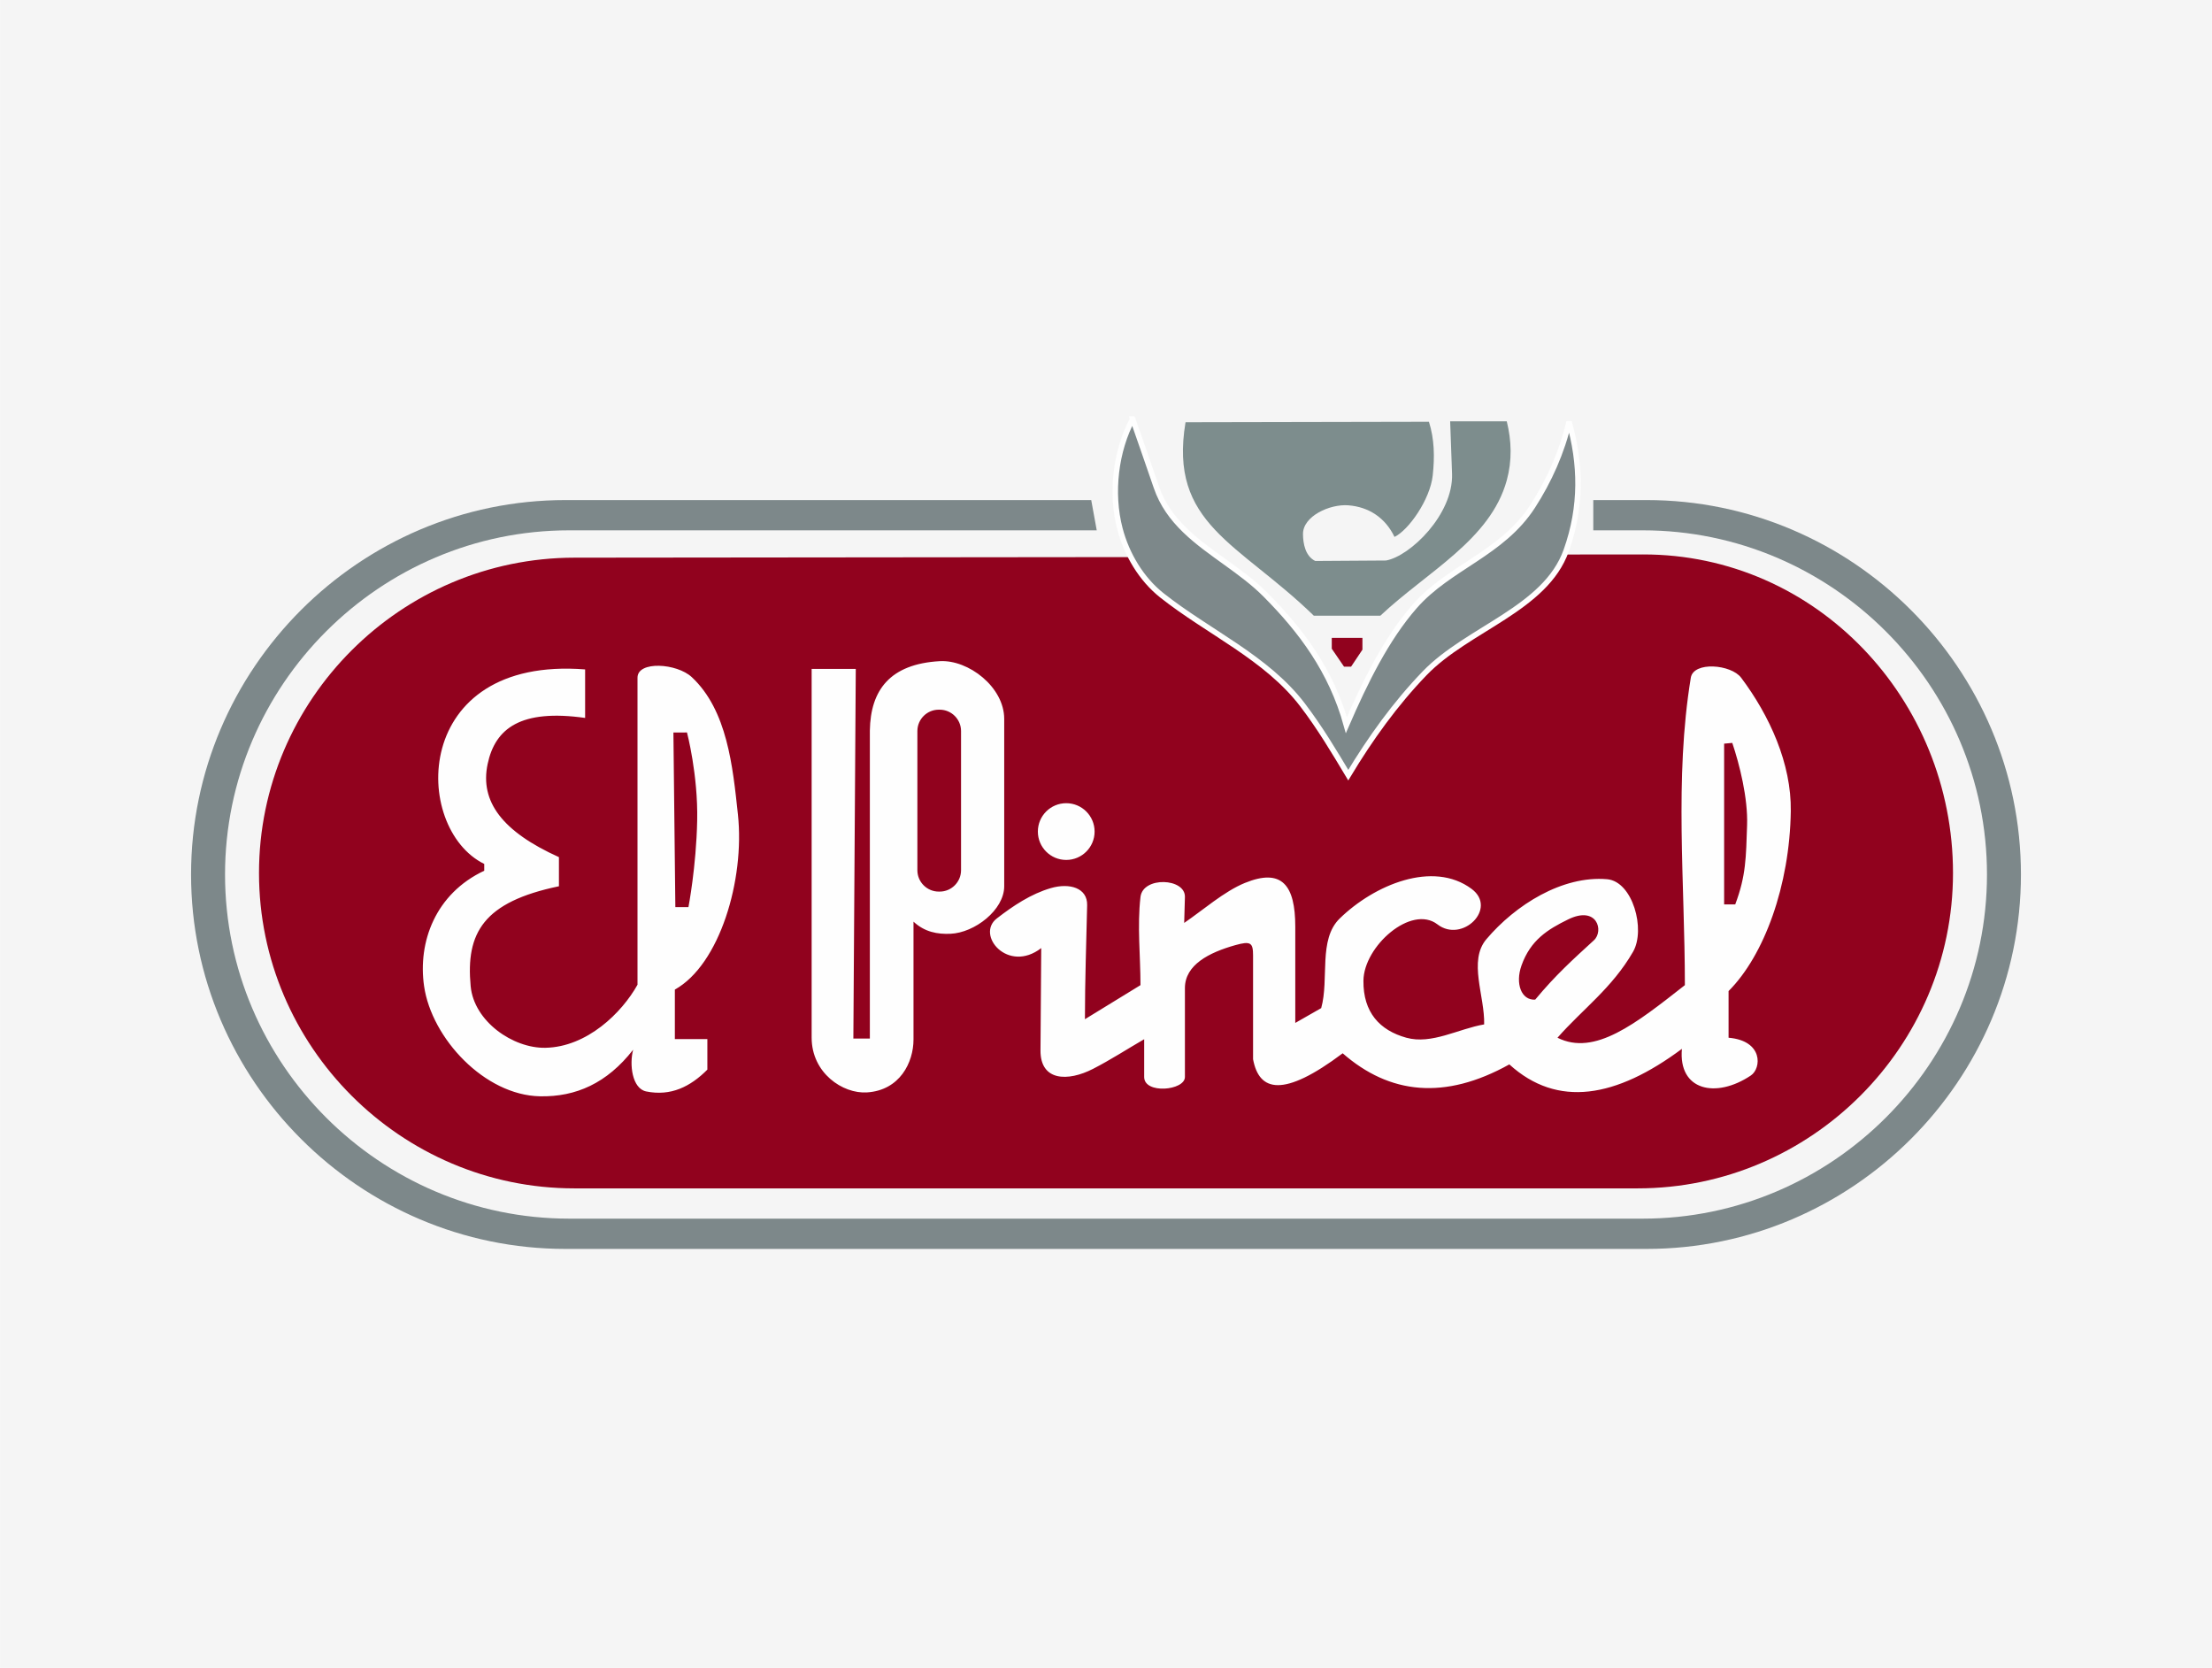 <?xml version="1.0" encoding="UTF-8"?>
<!DOCTYPE svg PUBLIC "-//W3C//DTD SVG 1.1//EN" "http://www.w3.org/Graphics/SVG/1.1/DTD/svg11.dtd">
<!-- Creator: CorelDRAW X8 -->
<svg xmlns="http://www.w3.org/2000/svg" xml:space="preserve" width="1138px" height="858px" version="1.1" style="shape-rendering:geometricPrecision; text-rendering:geometricPrecision; image-rendering:optimizeQuality; fill-rule:evenodd; clip-rule:evenodd"
viewBox="0 0 1569136 1183117"
 xmlns:xlink="http://www.w3.org/1999/xlink">
 <defs>
  <style type="text/css">
   <![CDATA[
    .str0 {stroke:#FEFEFE;stroke-width:3875.91}
    .fil0 {fill:whitesmoke}
    .fil2 {fill:#7D888A}
    .fil4 {fill:#7D8D8D}
    .fil1 {fill:#91021E}
    .fil3 {fill:#FEFEFE}
   ]]>
  </style>
 </defs>
 <g id="Capa_x0020_1">
  <rect class="fil0" width="1569136" height="1183117"/>
  <g id="_2290232966048">
   <g id="_2545903438080">
    <path class="fil1" d="M407384 395577l401108 -413 114357 74706 34503 75899 72342 -104707 81051 -47727 54837 -52c123022,-119 219859,102969 219859,225983l0 7c0,123032 -100656,223690 -223689,223690l-754369 0c-123033,0 -223684,-100656 -223684,-223690l0 -7c0,-123032 100651,-223558 223684,-223689l1 0z"/>
    <path class="fil2" d="M401106 354717l372980 0 3910 21474 -374278 0c-134269,0 -244115,109848 -244115,244118l0 16c0,134271 109848,244112 244115,244112l761702 0c134269,0 244122,-109841 244122,-244112l0 -16c0,-134270 -109853,-244118 -244122,-244118l-35165 0 0 -21474 37782 0c146073,0 265597,119514 265597,265598l0 0c0,146083 -119524,265603 -265597,265603l-766932 0c-146083,0 -265603,-119520 -265603,-265603l0 0c0,-146084 119520,-265598 265603,-265598l1 0z"/>
    <path class="fil2 str0" d="M803512 297198c-12053,22309 -15753,52476 -9038,77974 4760,18086 15124,35585 29782,47183 33125,26207 74105,44056 99722,77634 12426,16281 22705,33586 32457,49863 15730,-26104 33316,-50612 54214,-72291 30564,-31685 85584,-45534 100396,-86995 11214,-31373 10425,-61763 1999,-91357 -5014,21633 -14210,42016 -25763,59899 -21788,33719 -59225,43075 -83658,70942 -20213,23050 -35437,54125 -48522,84326 -10709,-38706 -32224,-67117 -57230,-92350 -8385,-8471 -18098,-15611 -27822,-22613 -20602,-14823 -41319,-29058 -49807,-54024 -5480,-16091 -11157,-32127 -16733,-48191l3 0z"/>
    <path class="fil3" d="M1089045 709088c-9811,617 -14286,-11331 -9741,-24161 6425,-18132 18665,-25667 33081,-32733 20630,-10110 25496,8198 18324,14777 -14784,13538 -27200,24677 -41664,42117zm-332694 -139345c11112,0 20127,9009 20127,20127 0,11111 -9015,20122 -20127,20122 -11111,0 -20120,-9011 -20120,-20122 0,-11117 9009,-20127 20120,-20127zm466725 -42236l0 114028 7881 0c7706,-20489 7628,-33328 8408,-56227 653,-19181 -5360,-43065 -10504,-58329l-5785 528zm-453459 195464c0,-26965 1002,-55365 1575,-80915 272,-12183 -12409,-15968 -25742,-12080 -14075,4086 -26773,12562 -38360,21537 -15072,11685 7887,39233 31533,21016l-527 72517c-158,21912 19379,22332 37308,13129 12414,-6369 24167,-14007 36248,-21009l0 26796c0,12345 28898,9619 28898,0l0 -63056c0,-16563 17248,-25271 35736,-30473 11050,-3110 12609,-1632 12609,7355l0 73565c4296,22994 21447,27448 63576,-4209 33300,29106 72318,33419 118227,7880 34163,31063 75656,23770 122426,-11032 -2667,29568 24054,35506 48873,18921 7619,-5094 8924,-24700 -15770,-26803 0,-11031 0,-22070 0,-33103 25226,-25221 43388,-74813 44140,-127685 476,-33623 -15026,-67672 -35210,-94577 -7145,-9524 -33799,-11745 -35725,0 -11747,71730 -4205,145371 -4205,218059 -34831,27322 -63961,50543 -90377,37306 17865,-20320 38682,-35132 53598,-60952 9116,-15781 -233,-49938 -18393,-51490 -31759,-2731 -65043,18235 -85648,42559 -13015,15373 -1048,40288 -1574,60426 -18388,3150 -37188,14421 -55169,9457 -18966,-5235 -30699,-18036 -30473,-40457 244,-24472 33983,-54232 52533,-39942 17527,13498 42888,-11305 24179,-25209 -27397,-20365 -69004,-2880 -93535,21011 -15360,14969 -7354,42910 -13134,63581 -6125,3502 -12261,7004 -18392,10511l0 -68312c0,-29431 -9480,-41694 -35725,-31001 -14700,5990 -29954,19441 -43082,28377l517 -18393c384,-13479 -29812,-14772 -31522,0 -2391,20693 0,41688 0,62528 -13136,8063 -26277,16109 -39411,24167l-2 0zm-103716 -219559l691 0c8329,0 15140,6811 15140,15141l0 98753c0,8330 -6811,15140 -15140,15140l-691 0c-8330,0 -15140,-6810 -15140,-15140l0 -98753c0,-8330 6810,-15141 15140,-15141zm-58841 -28909l-31311 0 0 261518c0,25102 22037,39964 39228,38876 23402,-1479 33030,-21352 33030,-37505l0 -83614c8040,7452 17060,8965 26160,8602 17193,-690 38191,-16893 38191,-33720l0 -118716c0,-22551 -25345,-42118 -45766,-40949 -35336,2028 -49071,20568 -49547,49205l0 218505 -11701 0 1716 -262204 0 2zm-129378 45081l1376 123871 9294 0c0,0 5503,-28553 6193,-61248 691,-32694 -7231,-62628 -7231,-62628l-9632 5zm-62631 -10324l0 -34412c-123503,-9677 -123094,112668 -71565,137987l0 4811c-34643,16285 -47228,50566 -42673,81896 5384,37041 42957,77373 82241,78116 25408,482 47439,-9197 66070,-33035 -2754,10204 -846,27548 9287,29589 17520,3535 31346,-3411 43358,-15480l0 -21680 -23057 0 0 -35097c31772,-17661 49707,-77849 44736,-124223 -3661,-34197 -7581,-73895 -32694,-97381 -10664,-9967 -38538,-11691 -38538,345l0 217813c-11123,19956 -35829,44186 -65377,44741 -22893,431 -50635,-18642 -52986,-43710 -3547,-37855 9054,-59735 62623,-70880l0 -20648c-40145,-18121 -56208,-39421 -50582,-66068 5355,-25329 23505,-39133 69157,-32684z"/>
    <polygon class="fil1" points="966483,452472 944729,452472 944729,460167 953427,472882 958446,472882 966483,460836 "/>
    <path class="fil4" d="M840990 299538c-12122,72382 37528,85280 91018,137204l47182 0c33312,-31328 78095,-53802 89689,-96038 3823,-13945 3450,-27884 0,-41834l-40159 0 1338 37142c1030,28807 -29697,58528 -46844,61583l-50198 334c-6919,-3350 -8658,-12087 -8704,-19073 -85,-12744 19108,-21435 32128,-20417 14552,1128 26270,8800 32792,22421 10046,-4799 25232,-26517 27107,-43506 1451,-13111 1224,-25929 -2679,-38156l-172670 340z"/>
   </g>
  </g>
 </g>
</svg>
